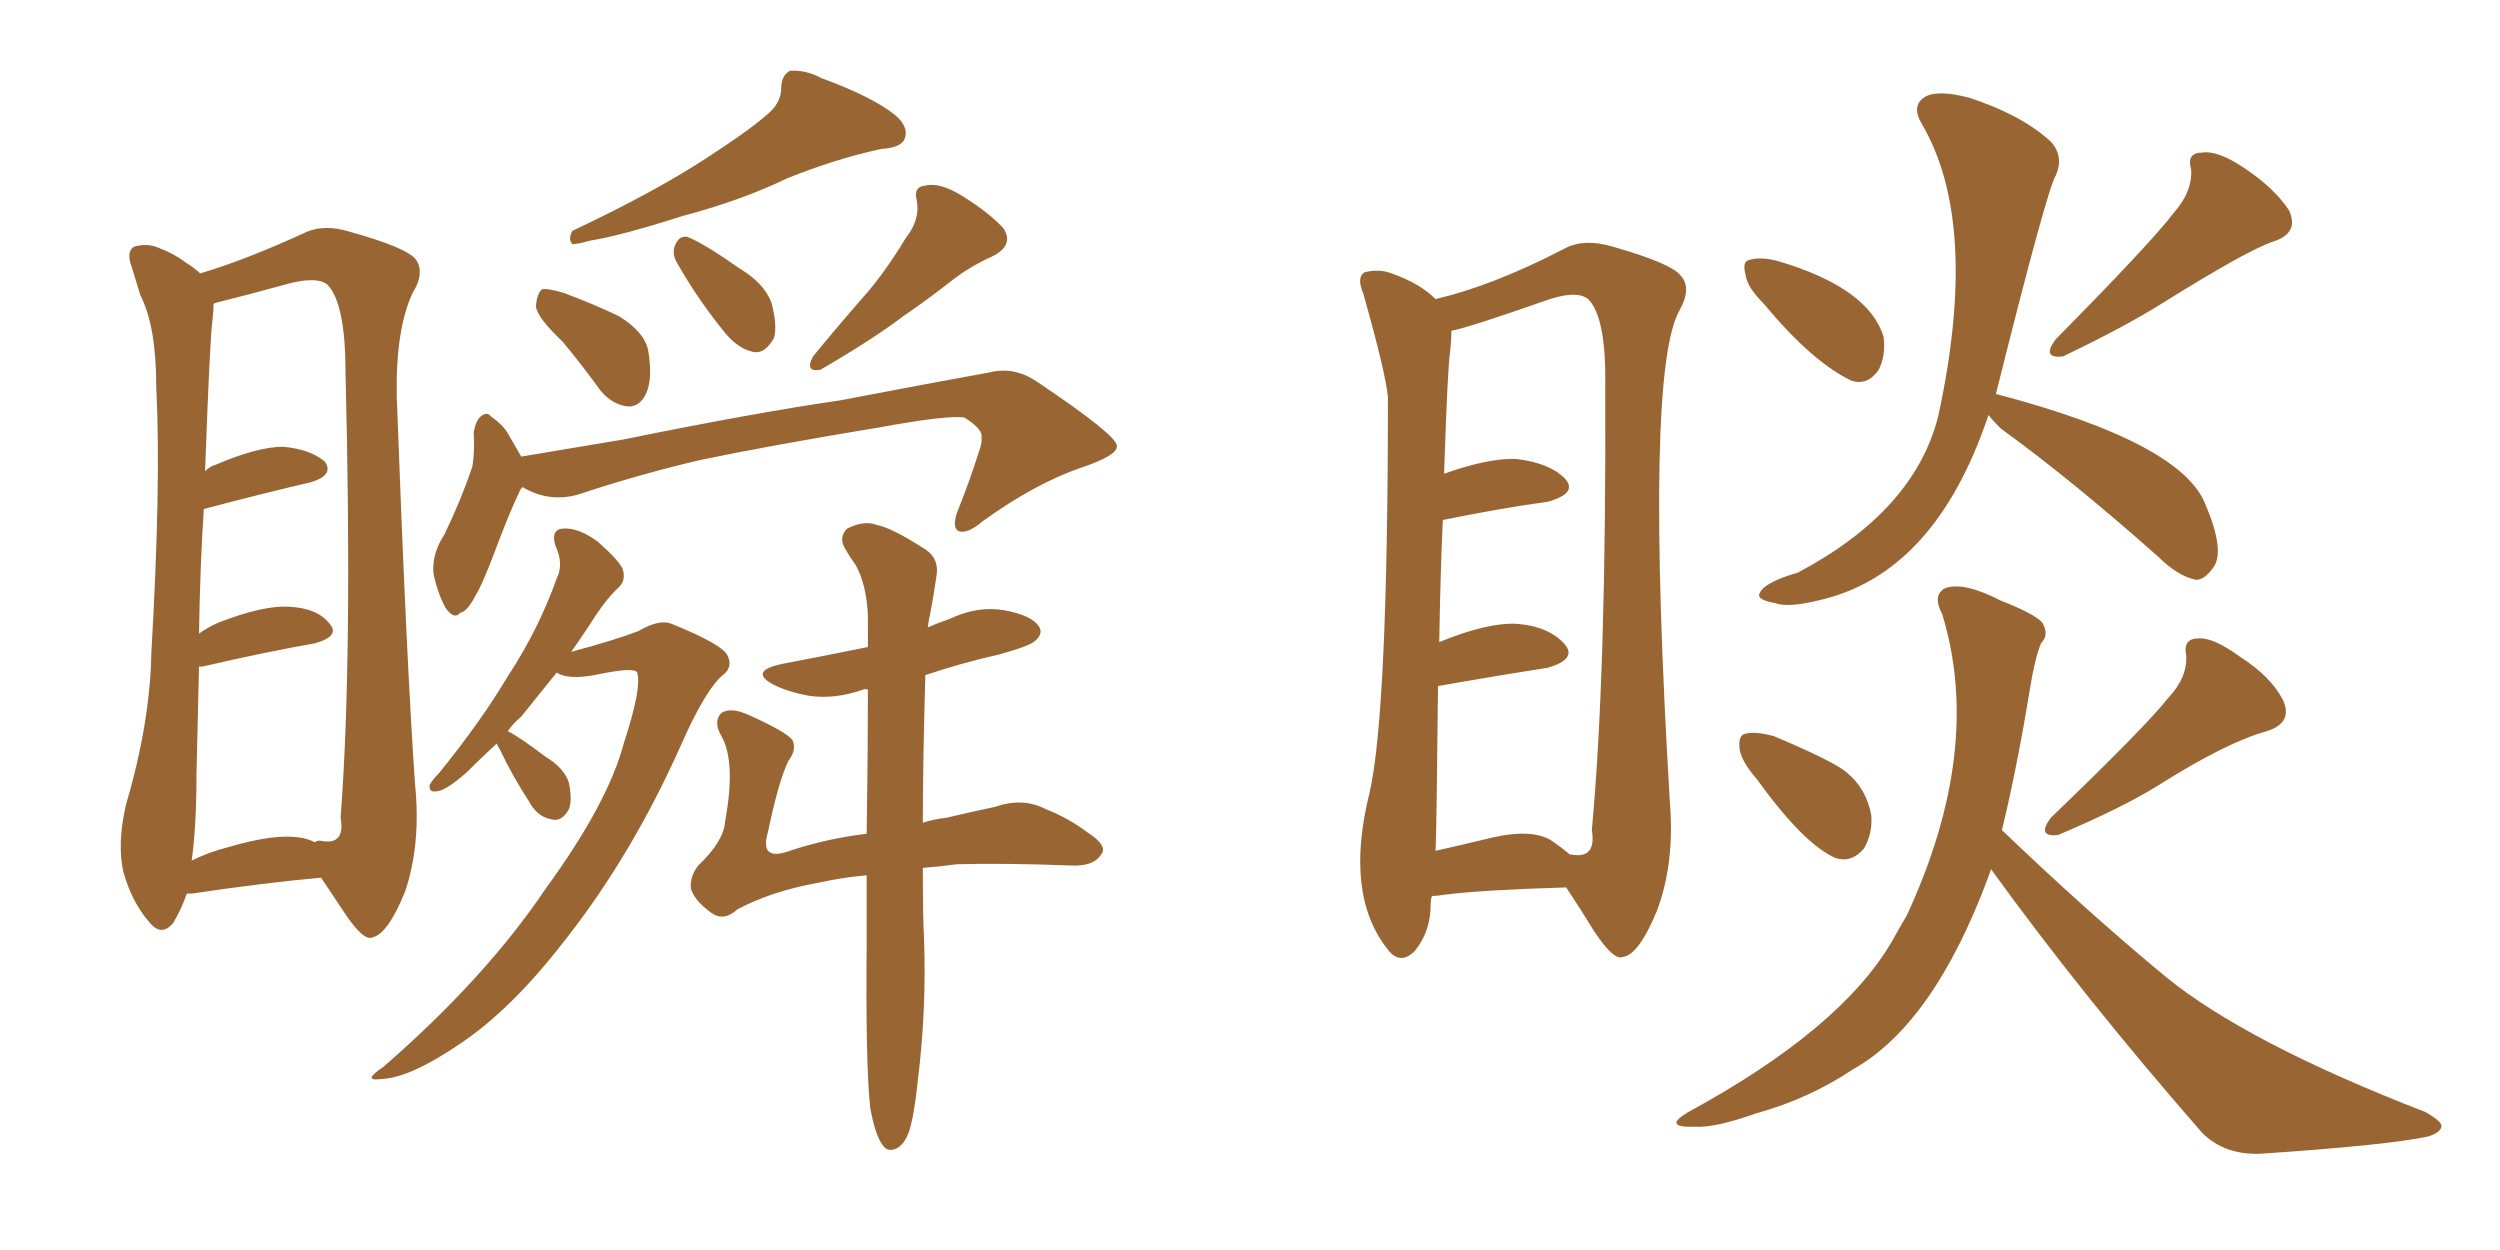 <svg xmlns="http://www.w3.org/2000/svg" xmlns:xlink="http://www.w3.org/1999/xlink" width="300" height="150"><path fill="#996633" padding="10" d="M22.41 107.23L22.41 107.23Q21.83 108.98 20.80 110.74L20.80 110.74Q19.34 112.50 17.87 110.60L17.87 110.60Q15.82 108.25 14.79 104.59L14.79 104.59Q14.06 101.22 15.09 96.68L15.09 96.68Q18.02 86.72 18.16 78.37L18.16 78.37Q19.34 58.01 18.75 46.44L18.75 46.44Q18.75 39.11 16.85 35.45L16.85 35.45Q16.26 33.54 15.82 32.08L15.82 32.08Q15.09 30.18 16.11 29.59L16.11 29.59Q17.72 29.15 19.04 29.74L19.04 29.74Q20.95 30.47 22.27 31.49L22.27 31.49Q23.44 32.23 24.02 32.81L24.02 32.81Q29.44 31.20 36.47 27.98L36.47 27.98Q38.82 26.81 42.04 27.83L42.04 27.83Q48.93 29.74 49.95 31.20L49.95 31.20Q50.98 32.81 49.51 35.16L49.51 35.16Q47.46 39.55 47.61 47.61L47.61 47.61Q48.78 79.39 49.80 94.04L49.80 94.04Q50.54 101.22 48.63 106.93L48.63 106.93Q46.58 112.06 44.68 112.50L44.68 112.50Q43.65 112.94 41.46 109.72L41.46 109.72Q39.99 107.52 38.53 105.32L38.53 105.32Q31.93 105.91 23.00 107.23L23.00 107.23Q22.56 107.23 22.41 107.23ZM35.89 100.49L35.89 100.49Q36.91 100.63 37.79 101.07L37.79 101.07Q38.09 100.78 38.67 100.93L38.67 100.93Q41.46 101.37 40.87 98.14L40.87 98.14Q42.33 79.10 41.46 44.68L41.46 44.68Q41.46 36.33 39.26 34.13L39.26 34.13Q37.94 33.11 34.28 34.13L34.28 34.13Q30.03 35.30 26.51 36.18L26.51 36.18Q25.78 36.33 25.63 36.47L25.63 36.47Q25.63 37.21 25.49 38.53L25.49 38.53Q25.20 40.28 24.61 56.54L24.61 56.54Q25.20 55.96 25.78 55.81L25.78 55.81Q30.91 53.61 33.98 53.61L33.98 53.61Q37.21 53.91 38.96 55.37L38.96 55.37Q40.14 56.98 37.35 57.86L37.35 57.86Q31.64 59.18 24.46 61.08L24.46 61.08Q24.02 67.53 23.88 76.03L23.88 76.03Q24.90 75.29 26.22 74.71L26.22 74.71Q31.49 72.66 34.57 72.80L34.57 72.80Q38.09 72.95 39.55 74.85L39.55 74.85Q40.87 76.32 37.79 77.20L37.79 77.20Q31.93 78.22 24.32 79.98L24.32 79.98Q24.02 79.98 23.88 79.98L23.88 79.98Q23.73 86.13 23.58 92.87L23.58 92.87Q23.58 99.17 23.00 103.27L23.00 103.27Q25.05 102.25 27.39 101.66L27.39 101.66Q32.81 100.05 35.89 100.49ZM91.85 13.92L91.85 13.92Q93.75 12.45 93.75 10.55L93.75 10.55Q93.75 9.08 94.78 8.50L94.78 8.50Q96.68 8.35 98.58 9.38L98.58 9.38Q104.59 11.57 107.37 13.77L107.37 13.77Q109.13 15.23 108.54 16.70L108.54 16.70Q108.11 17.72 105.76 17.87L105.76 17.87Q100.34 19.04 94.48 21.39L94.48 21.39Q89.06 24.02 81.88 25.93L81.88 25.93Q74.56 28.27 70.90 28.86L70.90 28.86Q69.29 29.30 68.70 29.30L68.70 29.30Q68.12 28.71 68.70 27.69L68.70 27.69Q78.37 23.14 84.67 19.04L84.67 19.04Q89.65 15.82 91.85 13.92ZM67.53 41.02L67.53 41.02Q64.45 38.09 64.31 36.77L64.31 36.77Q64.45 35.16 65.04 34.72L65.04 34.72Q65.77 34.57 67.68 35.16L67.68 35.16Q71.19 36.47 74.27 37.94L74.27 37.94Q77.34 39.84 77.78 42.04L77.78 42.04Q78.37 45.56 77.49 47.31L77.49 47.31Q76.76 48.78 75.44 48.78L75.44 48.78Q73.54 48.63 72.07 46.88L72.07 46.88Q69.73 43.65 67.53 41.02ZM81.30 31.64L81.30 31.64Q80.57 30.47 81.01 29.44L81.01 29.44Q81.45 28.27 82.47 28.42L82.47 28.42Q84.38 29.15 88.77 32.23L88.77 32.23Q91.70 33.98 92.58 36.33L92.58 36.33Q93.31 39.11 92.87 40.58L92.87 40.58Q91.70 42.63 90.23 42.19L90.23 42.19Q88.33 41.75 86.57 39.40L86.57 39.40Q83.64 35.74 81.30 31.64ZM108.69 28.56L108.69 28.56Q110.45 26.37 110.01 24.02L110.01 24.02Q109.57 22.41 111.04 22.27L111.04 22.27Q112.79 21.83 115.58 23.58L115.58 23.58Q118.65 25.49 120.41 27.39L120.41 27.39Q121.73 29.44 119.09 30.76L119.09 30.76Q116.16 32.08 113.82 33.98L113.82 33.98Q111.18 36.04 108.40 37.94L108.40 37.94Q104.74 40.72 98.44 44.38L98.44 44.38Q96.53 44.68 97.56 42.77L97.56 42.77Q100.93 38.67 104.15 35.01L104.15 35.01Q106.49 32.23 108.69 28.56ZM62.70 58.45L62.70 58.45Q62.40 58.74 62.26 59.18L62.26 59.18Q61.23 61.23 59.03 67.09L59.03 67.09Q57.71 70.46 57.13 71.34L57.13 71.34Q56.10 73.39 55.22 73.54L55.22 73.54Q54.49 74.41 53.47 72.95L53.47 72.95Q52.44 71.04 52.00 68.70L52.00 68.70Q51.86 66.36 53.32 64.16L53.32 64.16Q55.37 59.91 56.69 55.96L56.69 55.96Q56.98 54.20 56.84 51.86L56.84 51.86Q57.13 50.39 57.71 49.95L57.71 49.95Q58.45 49.37 58.89 49.95L58.89 49.95Q60.35 50.98 60.94 52.00L60.94 52.00Q61.96 53.76 62.55 54.79L62.55 54.79Q68.70 53.76 74.85 52.73L74.85 52.73Q90.67 49.51 100.78 48.05L100.78 48.05Q110.74 46.14 118.80 44.68L118.80 44.68Q121.73 43.95 124.51 45.85L124.51 45.85Q133.89 52.15 134.03 53.47L134.03 53.47Q134.18 54.64 129.79 56.10L129.79 56.10Q124.22 58.01 117.92 62.55L117.92 62.55Q116.02 64.16 114.99 63.72L114.99 63.72Q114.26 63.28 114.84 61.52L114.84 61.52Q116.31 57.86 117.33 54.64L117.33 54.64Q117.92 53.03 117.77 52.59L117.77 52.59Q118.07 51.56 115.72 50.10L115.72 50.10Q113.67 49.80 105.62 51.27L105.62 51.27Q92.29 53.47 83.94 55.22L83.94 55.22Q76.46 56.98 69.43 59.33L69.43 59.33Q65.92 60.35 62.70 58.45ZM104.44 133.01L104.44 133.01Q103.86 128.03 104.00 113.09L104.00 113.09Q104.00 108.69 104.00 105.03L104.00 105.03Q100.93 105.32 98.29 105.91L98.29 105.91Q92.58 106.93 88.48 109.13L88.48 109.13Q86.87 110.60 85.40 109.57L85.40 109.57Q83.35 108.11 82.91 106.64L82.91 106.64Q82.76 105.18 83.79 103.86L83.79 103.86Q86.87 100.93 87.01 98.58L87.01 98.58Q88.33 91.41 86.57 88.33L86.57 88.33Q85.55 86.57 86.57 85.55L86.57 85.55Q87.74 84.81 89.94 85.84L89.94 85.84Q94.19 87.74 95.07 88.77L95.07 88.77Q95.65 89.94 94.63 91.26L94.63 91.26Q93.46 93.60 92.14 99.90L92.14 99.90Q91.11 103.42 94.78 102.10L94.78 102.10Q99.17 100.63 104.00 100.05L104.00 100.05Q104.15 90.38 104.15 82.76L104.15 82.76Q103.71 82.62 103.56 82.76L103.56 82.76Q100.20 83.94 97.12 83.50L97.12 83.50Q94.63 83.06 92.87 82.18L92.87 82.18Q89.79 80.57 93.75 79.69L93.75 79.69Q99.17 78.66 104.15 77.64L104.15 77.64Q104.15 75.73 104.15 73.97L104.15 73.97Q104.00 70.17 102.69 67.82L102.69 67.82Q101.95 66.80 101.37 65.77L101.37 65.77Q100.63 64.45 101.66 63.43L101.66 63.43Q103.71 62.40 105.18 62.99L105.18 62.99Q106.93 63.28 111.04 65.92L111.04 65.92Q112.79 67.09 112.35 69.29L112.35 69.29Q112.06 71.34 111.62 73.68L111.62 73.68Q111.47 74.27 111.33 75.29L111.33 75.29Q112.65 74.71 113.96 74.27L113.96 74.27Q117.33 72.66 120.56 73.24L120.56 73.24Q123.78 73.83 124.66 75.15L124.66 75.15Q125.24 76.03 124.22 76.90L124.22 76.90Q123.63 77.49 119.97 78.52L119.97 78.52Q115.43 79.54 111.04 81.01L111.04 81.01Q110.74 91.55 110.74 98.73L110.74 98.73Q112.06 98.29 113.53 98.14L113.53 98.14Q116.60 97.41 119.38 96.83L119.38 96.83Q122.75 95.65 125.54 97.12L125.54 97.12Q128.17 98.14 130.52 99.90L130.52 99.90Q133.01 101.51 132.13 102.54L132.13 102.54Q131.25 104.00 128.47 103.86L128.47 103.86Q120.70 103.56 114.84 103.71L114.84 103.71Q112.65 104.00 110.74 104.15L110.74 104.15Q110.74 110.01 110.89 112.79L110.89 112.79Q111.18 121.14 110.16 129.49L110.16 129.49Q109.72 133.74 109.13 135.64L109.13 135.64Q108.54 137.40 107.52 137.84L107.52 137.84Q106.49 138.28 105.91 137.40L105.91 137.40Q105.03 136.23 104.44 133.01ZM60.94 87.74L60.94 87.74L60.94 87.74Q62.40 88.48 65.48 90.82L65.48 90.82Q67.68 92.14 68.26 93.90L68.26 93.90Q68.70 96.09 68.26 97.12L68.26 97.12Q67.38 98.73 66.06 98.29L66.06 98.29Q64.45 98.00 63.43 96.09L63.43 96.09Q61.52 93.16 60.06 90.09L60.06 90.09Q59.62 89.36 59.62 89.21L59.62 89.21Q57.42 91.26 55.96 92.72L55.96 92.72Q53.61 94.78 52.59 94.92L52.59 94.92Q51.42 95.21 51.56 94.19L51.56 94.19Q51.86 93.60 52.73 92.72L52.73 92.72Q57.71 86.57 60.94 81.15L60.94 81.15Q64.60 75.59 66.80 69.43L66.80 69.43Q67.68 67.68 66.65 65.48L66.65 65.48Q66.06 63.57 67.53 63.43L67.53 63.43Q69.43 63.28 71.78 65.04L71.78 65.04Q74.27 67.24 74.71 68.26L74.71 68.26Q75.15 69.58 74.27 70.46L74.27 70.46Q72.66 71.92 70.75 75L70.75 75Q69.58 76.76 68.55 78.22L68.55 78.22Q73.97 76.76 76.61 75.73L76.61 75.73Q79.10 74.27 80.57 74.85L80.57 74.85Q86.72 77.34 87.30 78.66L87.30 78.66Q88.04 80.13 86.57 81.15L86.57 81.15Q84.52 83.06 81.74 89.36L81.74 89.36Q75.88 102.54 67.82 112.79L67.82 112.79Q61.38 121.14 55.22 125.24L55.22 125.24Q49.22 129.35 45.70 129.49L45.70 129.49Q43.36 129.79 46.00 128.03L46.00 128.03Q58.30 117.33 65.48 106.64L65.48 106.64Q72.95 96.39 74.85 89.21L74.85 89.21Q77.05 82.47 76.46 80.71L76.46 80.71Q76.17 79.98 71.34 81.01L71.34 81.01Q68.12 81.59 66.80 80.71L66.80 80.71Q64.45 83.64 62.55 85.99L62.55 85.99Q61.52 86.87 60.94 87.74ZM211.67 36.47L211.67 36.47Q209.62 34.42 209.47 32.96L209.47 32.96Q209.03 31.35 209.91 31.20L209.91 31.20Q211.23 30.76 213.43 31.35L213.43 31.35Q224.27 34.57 226.03 40.43L226.03 40.43Q226.32 42.63 225.44 44.38L225.44 44.38Q224.12 46.29 222.22 45.70L222.22 45.70Q217.53 43.51 211.67 36.47ZM260.89 25.49L260.89 25.49Q263.09 23.00 262.94 20.36L262.94 20.36Q262.35 18.31 264.26 18.31L264.26 18.31Q266.16 18.02 269.38 20.21L269.38 20.21Q272.90 22.56 274.66 25.20L274.66 25.20Q275.98 27.98 272.75 29.00L272.75 29.00Q269.68 30.03 259.57 36.33L259.57 36.33Q255.18 39.11 247.56 42.77L247.56 42.77Q244.92 43.07 246.68 40.72L246.68 40.72Q258.25 29.00 260.89 25.49ZM238.62 49.80L238.62 49.80Q232.18 68.99 218.12 72.07L218.12 72.07Q214.45 72.95 212.99 72.36L212.99 72.36Q211.23 72.07 211.08 71.48L211.08 71.48Q211.23 70.02 215.77 68.70L215.77 68.70Q229.83 61.23 232.62 49.80L232.62 49.80Q237.60 26.66 230.57 14.79L230.57 14.79Q229.39 12.74 230.86 11.72L230.86 11.72Q232.32 10.69 236.28 11.72L236.28 11.72Q242.58 13.77 246.09 16.99L246.09 16.99Q247.71 18.75 246.68 21.09L246.68 21.09Q245.65 22.71 239.50 47.31L239.50 47.31Q239.65 47.31 239.65 47.31L239.65 47.31Q261.91 53.17 264.70 60.64L264.70 60.64Q267.04 66.21 265.58 68.12L265.58 68.12Q264.55 69.58 263.53 69.58L263.53 69.58Q261.33 69.14 258.98 66.80L258.98 66.80Q248.58 57.57 240.09 51.42L240.09 51.42Q239.06 50.39 238.62 49.80ZM210.79 93.46L210.79 93.46Q208.89 91.26 208.74 89.79L208.74 89.79Q208.59 88.18 209.47 88.04L209.47 88.04Q210.64 87.74 212.84 88.33L212.84 88.33Q220.17 91.41 221.63 92.72L221.63 92.72Q223.97 94.63 224.56 97.85L224.56 97.85Q224.71 100.05 223.68 101.81L223.68 101.81Q222.22 103.56 220.31 102.98L220.31 102.98Q216.50 101.37 210.79 93.46ZM260.16 83.79L260.16 83.79Q262.50 81.30 262.35 78.66L262.35 78.66Q261.91 76.61 263.82 76.61L263.82 76.61Q265.58 76.46 268.80 78.81L268.80 78.81Q272.46 81.15 273.93 83.94L273.93 83.94Q275.24 86.72 272.02 87.74L272.02 87.74Q267.19 89.06 258.84 94.34L258.84 94.34Q254.59 96.97 246.97 100.20L246.97 100.20Q244.34 100.49 246.09 98.14L246.09 98.14Q257.37 87.30 260.16 83.79ZM240.23 99.61L240.23 99.61Q250.63 109.57 259.86 117.19L259.86 117.19Q269.53 125.10 291.06 133.45L291.06 133.45Q293.12 134.62 292.97 135.21L292.97 135.21Q292.82 135.94 291.36 136.38L291.36 136.38Q286.67 137.40 271.58 138.43L271.58 138.43Q267.04 138.72 264.26 135.94L264.26 135.94Q250.05 119.68 238.92 104.30L238.92 104.30Q238.77 104.74 238.62 105.18L238.62 105.18Q232.03 122.90 222.36 128.32L222.36 128.32Q217.09 131.84 210.79 133.59L210.79 133.59Q205.81 135.35 203.47 135.21L203.47 135.21Q199.37 135.35 202.59 133.45L202.59 133.45Q220.90 123.49 227.05 112.94L227.05 112.94Q227.93 111.33 228.81 109.86L228.81 109.86Q238.04 89.94 233.06 73.68L233.06 73.68Q231.88 71.48 233.35 70.61L233.35 70.61Q235.55 69.73 240.09 72.07L240.09 72.07Q244.19 73.68 245.07 74.71L245.07 74.71Q245.95 76.17 244.92 77.20L244.92 77.20Q244.19 78.96 243.60 82.62L243.60 82.62Q241.99 92.43 240.23 99.61ZM171.83 107.52L171.83 107.52Q171.68 107.96 171.68 108.54L171.68 108.54Q171.68 111.77 169.78 114.11L169.78 114.11Q168.02 115.87 166.55 113.96L166.55 113.96Q161.28 107.37 164.36 95.07L164.36 95.07Q166.55 85.40 166.55 47.61L166.55 47.61Q166.26 44.68 163.62 35.30L163.62 35.30Q162.74 33.25 163.77 32.67L163.77 32.67Q165.53 32.23 166.99 32.81L166.99 32.81Q170.36 33.98 172.27 35.89L172.27 35.89Q179.15 34.28 187.65 29.88L187.65 29.88Q189.99 28.56 193.51 29.59L193.51 29.59Q200.68 31.64 201.71 33.11L201.71 33.11Q203.03 34.57 201.56 37.21L201.56 37.21Q197.31 44.53 200.39 96.39L200.39 96.39Q200.98 103.71 198.78 109.42L198.78 109.42Q196.58 114.70 194.68 114.84L194.68 114.84Q193.65 115.28 191.31 111.77L191.31 111.77Q189.70 109.13 187.94 106.49L187.94 106.49Q177.83 106.79 173.29 107.37L173.29 107.37Q172.41 107.52 171.83 107.52ZM186.04 100.78L186.04 100.78L186.04 100.78Q187.35 101.66 188.38 102.54L188.38 102.54Q188.53 102.54 188.53 102.54L188.53 102.54Q191.60 103.13 191.02 99.61L191.02 99.61Q192.77 80.71 192.63 46.44L192.63 46.44Q192.77 38.09 190.58 35.89L190.58 35.89Q189.11 34.72 185.16 36.18L185.16 36.18Q176.37 39.26 174.17 39.70L174.17 39.70Q174.17 40.72 174.02 42.19L174.02 42.19Q173.73 43.65 173.29 56.84L173.29 56.84Q178.71 54.93 181.93 55.08L181.93 55.08Q185.89 55.52 187.79 57.42L187.79 57.42Q189.40 59.18 185.74 60.21L185.74 60.21Q180.32 60.94 173.14 62.40L173.14 62.40Q172.85 68.55 172.71 77.05L172.71 77.05Q178.42 74.71 181.93 74.85L181.93 74.85Q185.89 75.15 187.79 77.34L187.79 77.34Q189.26 79.10 185.74 80.13L185.74 80.13Q180.03 81.01 172.56 82.32L172.56 82.32Q172.41 98.44 172.27 102.10L172.27 102.10Q175.49 101.37 179.15 100.49L179.15 100.49Q183.69 99.46 186.04 100.78Z"/></svg>
